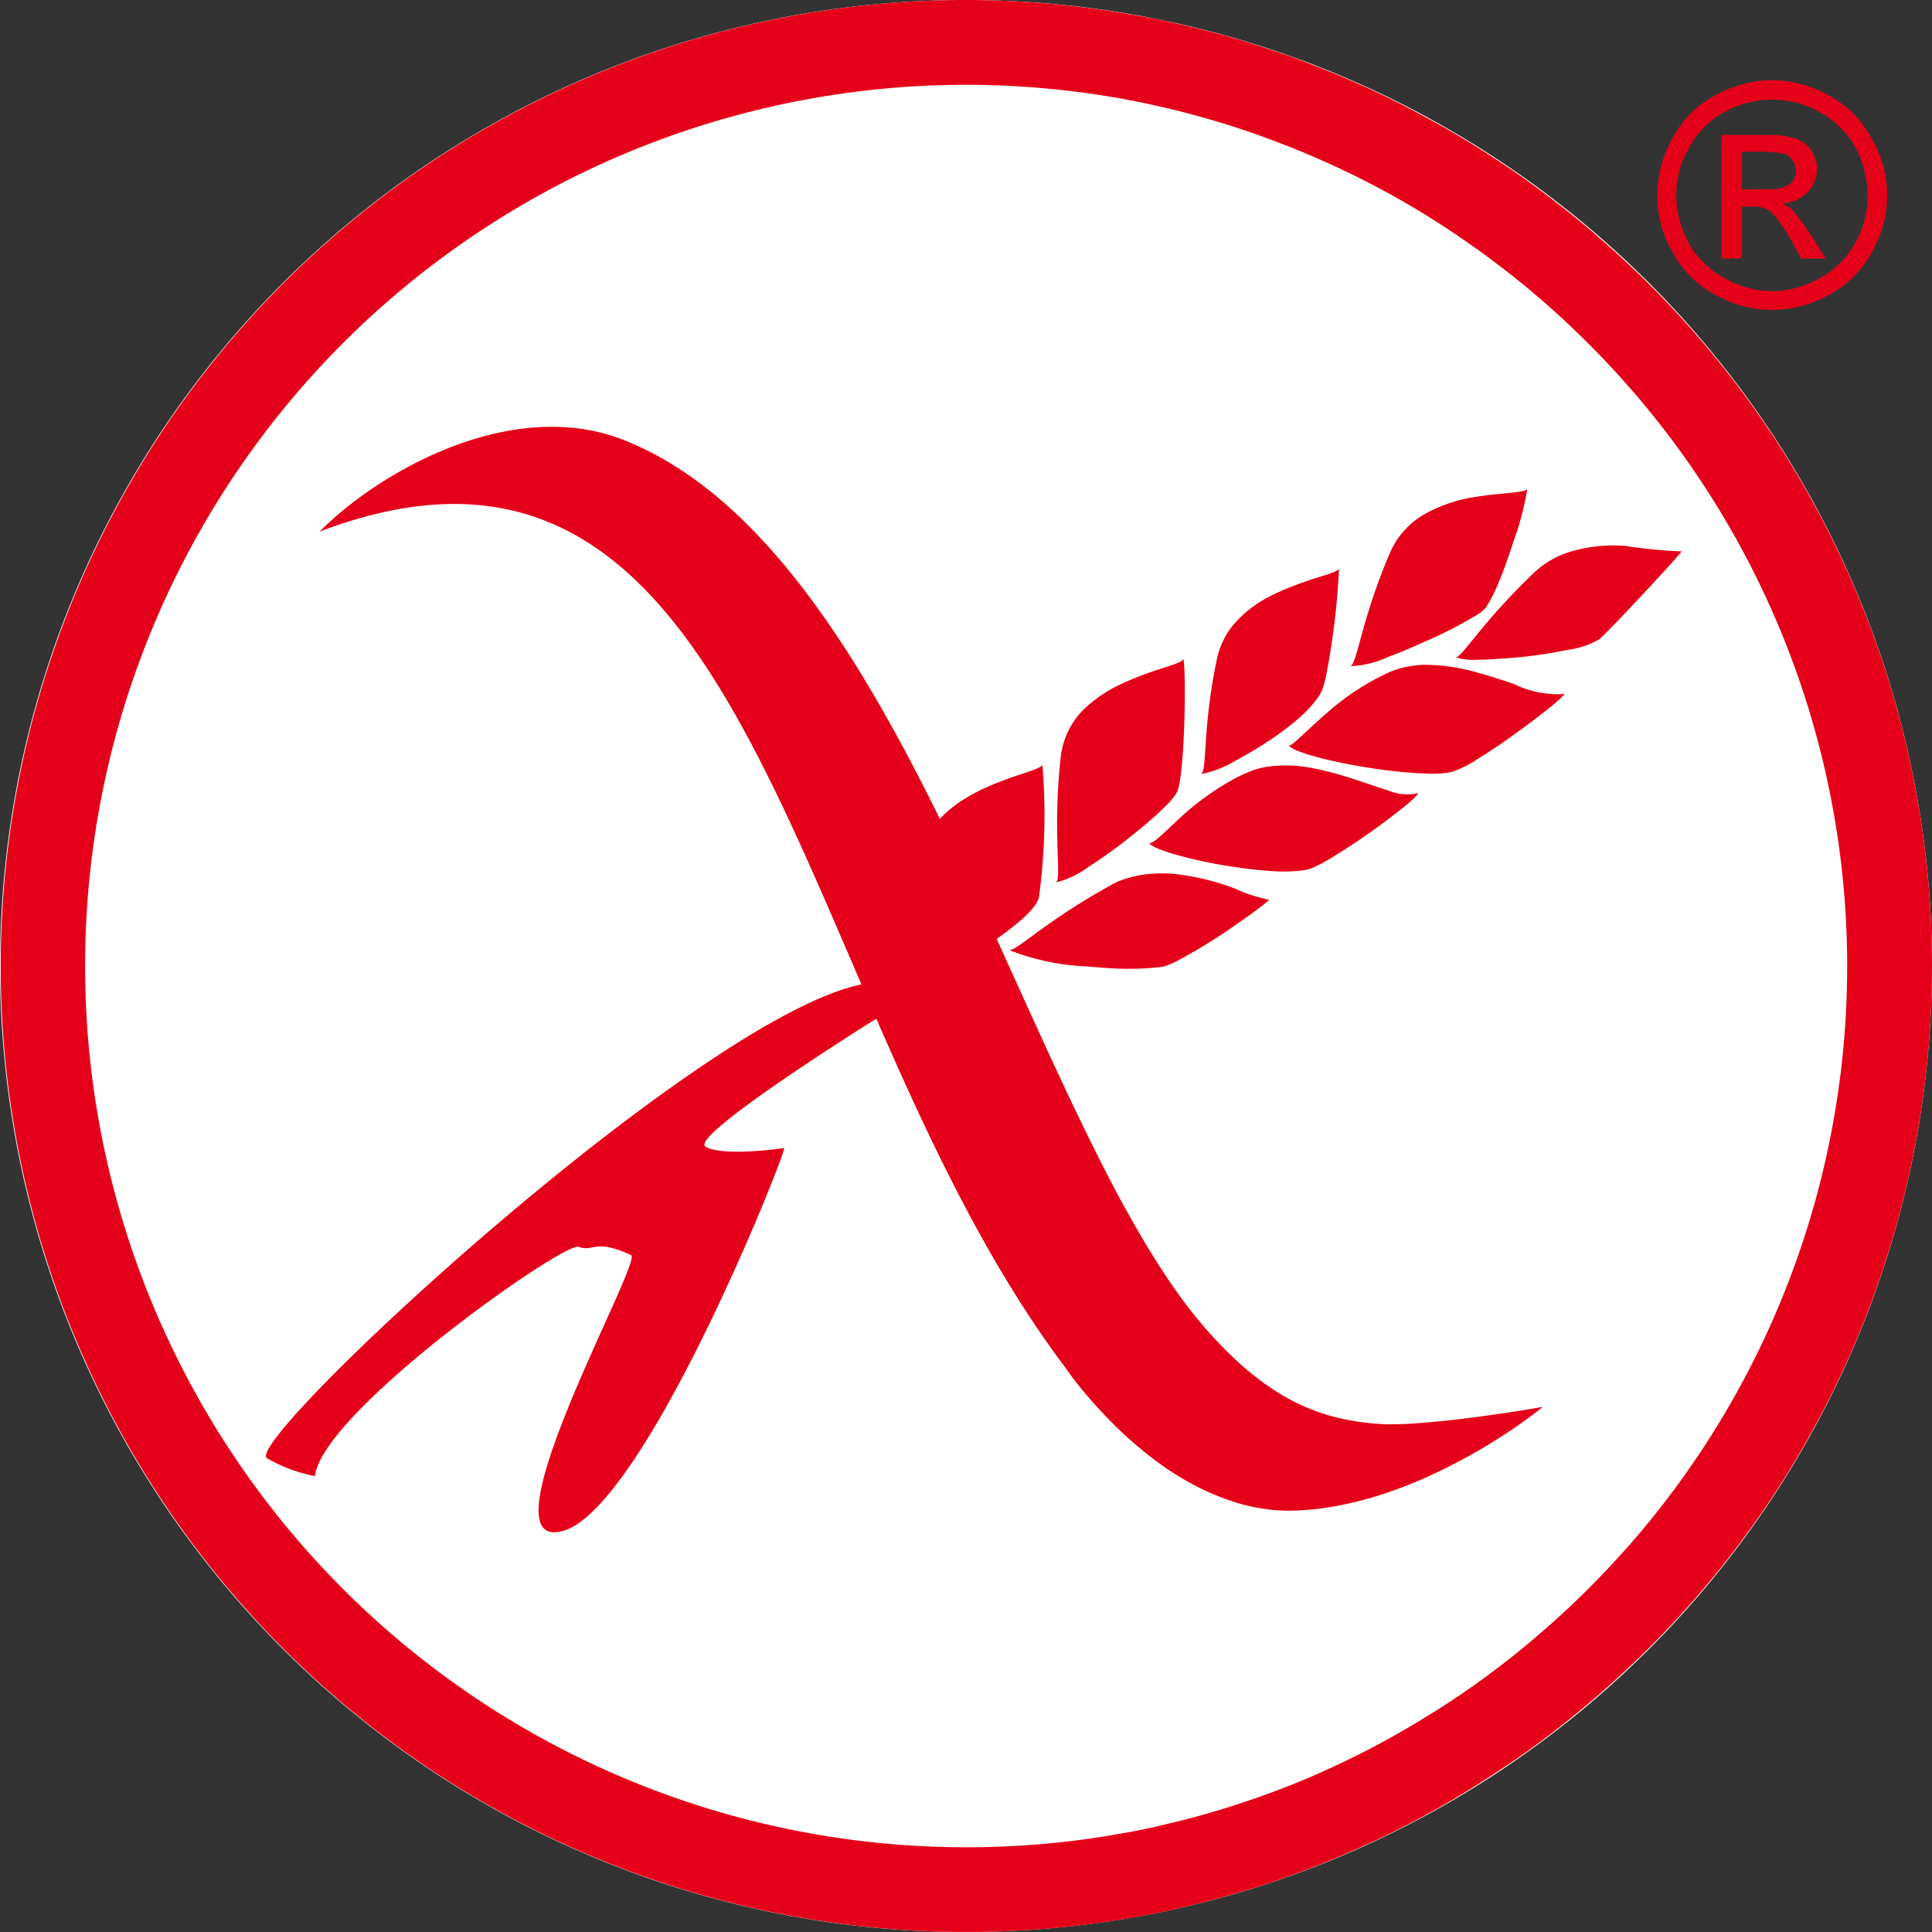 <svg xmlns="http://www.w3.org/2000/svg" xmlns:xlink="http://www.w3.org/1999/xlink" width="100" height="100" viewBox="0 0 100 100"><rect x="0" y="0" width="100" height="100" fill="#333333" stroke="none"/><defs><style>.a{fill:none;}.b{fill:#fff;}.c{clip-path:url(#a);}.d{fill:#e50019;}</style><clipPath id="a"><rect class="a" width="100" height="100"/></clipPath></defs><path class="b" d="M50,0A50,50,0,1,1,0,50,50,50,0,0,1,50,0Z"/><g class="c"><path class="d" d="M209.99,172.426a12.865,12.865,0,0,0-3.082-.757q-.231-.023-.464-.032t-.467,0a5.874,5.874,0,0,0-1.952.371,3.589,3.589,0,0,0-.568.284q-.588.325-1.1.636c-2.588,1.56-3.794,2.772-4.089,2.669a12.516,12.516,0,0,0,4.089.855c.564.055,1.132.094,1.669.113a15.216,15.216,0,0,0,1.952-.069c.119-.014.23-.03.334-.048a1.11,1.11,0,0,1,.134-.05,3.845,3.845,0,0,0,.464-.2,28.4,28.4,0,0,0,3.082-1.893c1.088-.747,1.919-1.386,1.694-1.317a7.626,7.626,0,0,1-1.694-.563" transform="translate(-146.046 -126.426)"/><path class="d" d="M239.555,120.508a13.855,13.855,0,0,0,1.586-1.212,6.457,6.457,0,0,0,.667-.691,2.874,2.874,0,0,0,.451-.7,5.36,5.36,0,0,0,.221-.846,38.5,38.5,0,0,0,.647-5.429c-.022.1-.266.2-.647.324-.192.063-.42.132-.671.21-.208.069-.432.145-.667.23a13.636,13.636,0,0,0-1.586.672,6.232,6.232,0,0,0-1.794,1.36,4.108,4.108,0,0,0-.943,1.828c-.785,3.655-.5,5.925-.851,6.025a5.483,5.483,0,0,0,1.794-.7,19.932,19.932,0,0,0,1.794-1.072" transform="translate(-173.818 -82.207)"/><path class="d" d="M267.257,104.68c.611-.227,1.293-.513,1.953-.816a21.656,21.656,0,0,0,2.679-1.38,1.909,1.909,0,0,0,.442-.356,8.357,8.357,0,0,0,.684-1.352c.266-.634.523-1.367.746-2.068a15.456,15.456,0,0,0,.723-2.738c-.044.1-.312.147-.723.192-.214.024-.466.046-.746.075-.342.032-.725.073-1.126.138a7.825,7.825,0,0,0-2.679.88,4.236,4.236,0,0,0-1.819,1.986q-.068.159-.134.315c-1.4,3.346-1.6,5.561-1.953,5.593a5.034,5.034,0,0,0,1.953-.469" transform="translate(-195.428 -70.669)"/><path class="d" d="M233.626,155.863a3.4,3.4,0,0,0,.4-.069,1.377,1.377,0,0,0,.267-.1,6.721,6.721,0,0,0,.671-.342,34.089,34.089,0,0,0,3.167-2.132c1.123-.842,1.895-1.519,1.4-1.331a2.6,2.6,0,0,1-1.4-.183c-.865-.263-1.986-.7-3.167-.988-.222-.055-.446-.1-.671-.147s-.445-.08-.668-.105a6.373,6.373,0,0,0-1.586.005,3.913,3.913,0,0,0-.968.234c-.286.113-.561.239-.826.376a14.031,14.031,0,0,0-3.082,2.259c-.169.156-.323.3-.464.436-.18.167-.335.309-.467.419-.212.176-.365.269-.467.248a1.557,1.557,0,0,0,.467.276c.136.058.293.116.467.174.143.048.3.1.464.145a24.547,24.547,0,0,0,3.082.644c.615.09,1.229.159,1.794.2a9.171,9.171,0,0,0,1.586-.014" transform="translate(-166.303 -110.801)"/><path class="d" d="M84.109,13.507q-1.418-1.325-2.934-2.541c-.918-.732-1.869-1.443-2.842-2.116q-.371-.256-.746-.5-.561-.371-1.127-.728c-.872-.548-1.759-1.07-2.679-1.558q-.962-.529-1.952-1.014-1.551-.76-3.167-1.409-.334-.134-.671-.263t-.667-.263c-.52-.2-1.049-.38-1.586-.555q-.889-.3-1.794-.563-1.521-.444-3.082-.789L60.4,1.1l-.467-.1C59.284.878,58.636.759,57.977.652Q57.148.518,56.308.41A49.536,49.536,0,0,0,50,0a50,50,0,1,0,6.309,99.605q.84-.106,1.669-.24c.659-.107,1.307-.226,1.952-.355l.467-.1.464-.1q1.56-.357,3.082-.8.905-.262,1.794-.552c.537-.187,1.065-.373,1.586-.566q.336-.124.667-.252t.671-.268q1.615-.656,3.167-1.409.99-.483,1.952-1.01c.92-.5,1.807-1.026,2.679-1.575q.567-.357,1.127-.728.375-.248.746-.5c.974-.669,1.924-1.372,2.842-2.117q1.516-1.212,2.934-2.537a49.855,49.855,0,0,0,0-72.992m0,66.721q-1.4,1.575-2.934,3.017c-.921.854-1.862,1.675-2.842,2.457q-.369.294-.746.58-.556.427-1.127.835-1.3.933-2.679,1.769-.958.593-1.952,1.141-1.544.851-3.167,1.584-.334.151-.671.3t-.667.282q-.781.322-1.586.619-.889.325-1.794.618c-1.014.328-2.042.622-3.082.874q-.232.056-.464.11t-.467.113c-.646.151-1.294.28-1.952.388q-.83.15-1.669.268A45.613,45.613,0,1,1,50,4.39a45.878,45.878,0,0,1,6.309.44q.839.117,1.669.261c.659.121,1.307.253,1.952.4l.467.105.464.113q1.56.388,3.082.879.905.293,1.794.626.8.3,1.586.619.336.139.667.282t.671.295q1.622.728,3.167,1.573.994.544,1.952,1.136,1.376.853,2.679,1.785.57.409,1.127.835.377.286.746.579c.98.778,1.922,1.591,2.842,2.458q1.535,1.44,2.934,3.017a45.449,45.449,0,0,1,0,60.438" transform="translate(0 -0.001)"/><path class="d" d="M210.791,139.146c.709-.544,1.409-1.118,1.953-1.618.173-.159.33-.311.467-.452a3.39,3.39,0,0,0,.464-.554,1.039,1.039,0,0,0,.087-.164c.434-1.168.451-7.276.267-6.792-.021.062-.149.13-.354.208-.127.049-.285.1-.464.159l-.467.152a16.2,16.2,0,0,0-1.953.766,7.217,7.217,0,0,0-1.669,1.092,4.091,4.091,0,0,0-1.4,2.629c-.451,3.972.083,6.425-.267,6.526a4.621,4.621,0,0,0,1.669-.789c.523-.331,1.1-.737,1.669-1.164" transform="translate(-152.814 -95.421)"/><path class="d" d="M297.707,107.516a25.736,25.736,0,0,1-2.907-.283,7.86,7.86,0,0,0-2.934.333,4.723,4.723,0,0,0-1.786,1.068c-.382.364-.734.718-1.057,1.054-.269.281-.518.548-.746.8-.45.5-.822.949-1.127,1.321-.646.788-.99,1.239-1.126,1.183a2.98,2.98,0,0,0,1.126.134c.332,0,.715-.018,1.127-.05.242-.014.491-.032.746-.054a22.9,22.9,0,0,0,2.842-.413,4.348,4.348,0,0,0,1.619-.551c.241-.222.741-.733,1.315-1.337,1.374-1.444,3.178-3.414,2.907-3.2" transform="translate(-210.691 -78.978)"/><path class="d" d="M267.261,132.174a5.238,5.238,0,0,1-2.508-.539c-.239-.08-.489-.163-.746-.245-.362-.117-.74-.233-1.126-.337a10.017,10.017,0,0,0-2.679-.4,5.093,5.093,0,0,0-1.669.3q-.143.057-.284.119a13.116,13.116,0,0,0-3.167,2.088c-.243.209-.467.41-.671.6-.257.235-.48.447-.668.62-.372.343-.6.531-.667.431a2.033,2.033,0,0,0,.667.353c.195.073.42.145.668.215.208.06.434.118.671.176a29.567,29.567,0,0,0,3.167.564c.7.086,1.373.144,1.953.161a5.37,5.37,0,0,0,1.369-.083,5.742,5.742,0,0,0,1.31-.656c.349-.213.733-.462,1.126-.729.248-.17.5-.347.746-.524,1.616-1.158,3.073-2.345,2.508-2.113" transform="translate(-186.42 -96.243)"/><path class="d" d="M116.1,134.964c-.355.052-.734.106-1.126.158-.864.115-1.8.223-2.679.292a18.6,18.6,0,0,1-1.953.088c-.171,0-.333-.01-.484-.022a12.431,12.431,0,0,1-2.683-.469c-.221-.067-.444-.144-.671-.232s-.442-.174-.668-.279a11.111,11.111,0,0,1-1.586-.906,14.8,14.8,0,0,1-1.794-1.44,22.189,22.189,0,0,1-2.028-2.181c-.358-.438-.707-.9-1.055-1.393q-.232-.329-.464-.677t-.467-.715c-.657-1.03-1.3-2.153-1.953-3.34-.558-1.041-1.113-2.134-1.669-3.267-1.556-3.172-3.112-6.659-4.723-10.2,1.185-.834,2.036-1.586,2.186-2.136a31.344,31.344,0,0,0,.183-6.876c-.117.384-3.5.834-5.307,2.8C82.836,95.394,77.8,87.384,70.9,84.6,65.113,82.243,58.22,86.115,55.049,89.3,70.9,83.278,76.411,97.247,83.1,112.734c-.1.017-.2.05-.284.067-8.762,2.153-31.926,23.748-30.474,24.466a7.9,7.9,0,0,0,2.47.918c.4-3.354,12.9-12.15,13.652-11.866.768.284.851-.45,2.72.434.551.4-7.844,15.354-3.588,14.286S79.24,121.358,79.1,121.2c-.1.031-3.235.462-4.072-.069-.868-.551,8.712-6.542,8.712-6.542a.782.782,0,0,0,.134-.067c2.737,6.275,5.741,12.683,9.763,18.024a17.292,17.292,0,0,0,1.185,1.524,23.921,23.921,0,0,0,1.669,1.764,19.978,19.978,0,0,0,1.953,1.638q.23.168.467.331t.464.3a12.965,12.965,0,0,0,3.082,1.442,9.8,9.8,0,0,0,1.794.375,8.475,8.475,0,0,0,1.3.05l.284-.015c.223-.013.445-.028.668-.051s.449-.052.671-.086a18.317,18.317,0,0,0,3.167-.785c.678-.23,1.331-.49,1.953-.765.983-.442,1.885-.913,2.679-1.369.405-.233.782-.463,1.126-.683.27-.171.519-.336.746-.49.966-.658,1.524-1.128,1.524-1.128s-.615.117-1.524.257c-.231.036-.481.073-.746.11" transform="translate(-38.511 -61.783)"/><path class="d" d="M339.4,30.244h.6a1.344,1.344,0,0,1,.823.224c.037,0,.075.037.15.112a7.741,7.741,0,0,1,.934,1.346l.449.808.112.2h1.271l-.785-1.234a10.4,10.4,0,0,0-.6-.859c-.128-.165-.242-.3-.336-.412a1.41,1.41,0,0,0-.561-.336,2.11,2.11,0,0,0,.9-.258,2.032,2.032,0,0,0,.449-.34,1.8,1.8,0,0,0,.486-1.2,1.853,1.853,0,0,0-.3-.972,1.691,1.691,0,0,0-.823-.6,4.194,4.194,0,0,0-1.2-.187h-2.617v6.393H339.4Zm0-2.841h1.159a1.534,1.534,0,0,1,.411.037,2.682,2.682,0,0,1,.635.075.753.753,0,0,1,.411.336.893.893,0,0,1,.187.523.868.868,0,0,1-.336.71,1.7,1.7,0,0,1-.9.262H339.4Z" transform="translate(-249.238 -19.552)"/><path class="d" d="M328.713,26.858a6.123,6.123,0,0,0,1.645.641,5.928,5.928,0,0,0,2.692-.021,6.188,6.188,0,0,0,1.57-.619,5.447,5.447,0,0,0,2.206-2.206,5.921,5.921,0,0,0,.785-2.953,5.694,5.694,0,0,0-.822-2.953,5.231,5.231,0,0,0-2.206-2.206,6.256,6.256,0,0,0-1.533-.612,5.674,5.674,0,0,0-2.692-.022,6.647,6.647,0,0,0-1.645.634,5.23,5.23,0,0,0-2.206,2.206,6.026,6.026,0,0,0-.785,2.953,5.56,5.56,0,0,0,.785,2.953,5.23,5.23,0,0,0,2.206,2.206m-1.346-7.626A4.546,4.546,0,0,1,329.2,17.4a5.215,5.215,0,0,1,1.159-.47,5.175,5.175,0,0,1,2.692.026,4.779,4.779,0,0,1,1.047.444,4.636,4.636,0,0,1,1.869,1.832A5.268,5.268,0,0,1,336.6,21.7a4.859,4.859,0,0,1-.636,2.467A4.546,4.546,0,0,1,334.134,26a5.205,5.205,0,0,1-1.084.47,4.817,4.817,0,0,1-2.692.022A5.168,5.168,0,0,1,329.2,26a4.636,4.636,0,0,1-1.869-1.832,5.27,5.27,0,0,1-.636-2.467,4.9,4.9,0,0,1,.673-2.467" transform="translate(-239.933 -11.605)"/></g></svg>